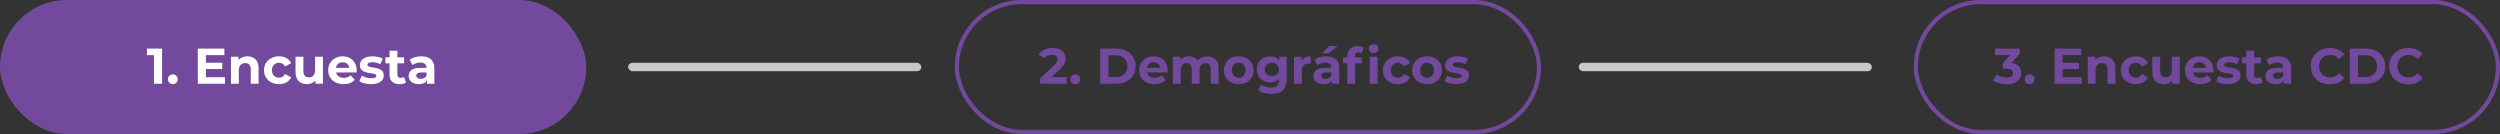 <svg width="597" height="32" viewBox="0 0 597 32" fill="none" xmlns="http://www.w3.org/2000/svg">
<rect x="0" y="0" width="597" height="32" fill="#333333" stroke="none"/>
<rect width="140" height="32" rx="16" fill="#73499D"/>
<rect x="150" y="15" width="70" height="2" rx="1" fill="#C7C7C7"/>
<rect x="377" y="15" width="70" height="2" rx="1" fill="#C7C7C7"/>
<path d="M38.708 11.6V20H36.764V13.16H35.084V11.6H38.708ZM41.271 20.096C40.943 20.096 40.667 19.984 40.443 19.76C40.219 19.536 40.107 19.256 40.107 18.92C40.107 18.576 40.219 18.3 40.443 18.092C40.667 17.876 40.943 17.768 41.271 17.768C41.599 17.768 41.875 17.876 42.099 18.092C42.323 18.3 42.435 18.576 42.435 18.92C42.435 19.256 42.323 19.536 42.099 19.76C41.875 19.984 41.599 20.096 41.271 20.096ZM53.738 18.44V20H47.234V11.6H53.582V13.16H49.166V14.984H53.066V16.496H49.166V18.44H53.738ZM59.077 13.448C59.877 13.448 60.521 13.688 61.009 14.168C61.505 14.648 61.753 15.36 61.753 16.304V20H59.881V16.592C59.881 16.08 59.769 15.7 59.545 15.452C59.321 15.196 58.997 15.068 58.573 15.068C58.101 15.068 57.725 15.216 57.445 15.512C57.165 15.8 57.025 16.232 57.025 16.808V20H55.153V13.544H56.941V14.3C57.189 14.028 57.497 13.82 57.865 13.676C58.233 13.524 58.637 13.448 59.077 13.448ZM66.64 20.096C65.952 20.096 65.332 19.956 64.78 19.676C64.236 19.388 63.808 18.992 63.496 18.488C63.192 17.984 63.04 17.412 63.04 16.772C63.04 16.132 63.192 15.56 63.496 15.056C63.808 14.552 64.236 14.16 64.78 13.88C65.332 13.592 65.952 13.448 66.64 13.448C67.32 13.448 67.912 13.592 68.416 13.88C68.928 14.16 69.3 14.564 69.532 15.092L68.08 15.872C67.744 15.28 67.26 14.984 66.628 14.984C66.14 14.984 65.736 15.144 65.416 15.464C65.096 15.784 64.936 16.22 64.936 16.772C64.936 17.324 65.096 17.76 65.416 18.08C65.736 18.4 66.14 18.56 66.628 18.56C67.268 18.56 67.752 18.264 68.08 17.672L69.532 18.464C69.3 18.976 68.928 19.376 68.416 19.664C67.912 19.952 67.32 20.096 66.64 20.096ZM77.114 13.544V20H75.338V19.232C75.09 19.512 74.794 19.728 74.45 19.88C74.106 20.024 73.734 20.096 73.334 20.096C72.486 20.096 71.814 19.852 71.318 19.364C70.822 18.876 70.574 18.152 70.574 17.192V13.544H72.446V16.916C72.446 17.956 72.882 18.476 73.754 18.476C74.202 18.476 74.562 18.332 74.834 18.044C75.106 17.748 75.242 17.312 75.242 16.736V13.544H77.114ZM85.172 16.796C85.172 16.82 85.16 16.988 85.136 17.3H80.252C80.34 17.7 80.548 18.016 80.876 18.248C81.204 18.48 81.612 18.596 82.1 18.596C82.436 18.596 82.732 18.548 82.988 18.452C83.252 18.348 83.496 18.188 83.72 17.972L84.716 19.052C84.108 19.748 83.22 20.096 82.052 20.096C81.324 20.096 80.68 19.956 80.12 19.676C79.56 19.388 79.128 18.992 78.824 18.488C78.52 17.984 78.368 17.412 78.368 16.772C78.368 16.14 78.516 15.572 78.812 15.068C79.116 14.556 79.528 14.16 80.048 13.88C80.576 13.592 81.164 13.448 81.812 13.448C82.444 13.448 83.016 13.584 83.528 13.856C84.04 14.128 84.44 14.52 84.728 15.032C85.024 15.536 85.172 16.124 85.172 16.796ZM81.824 14.864C81.4 14.864 81.044 14.984 80.756 15.224C80.468 15.464 80.292 15.792 80.228 16.208H83.408C83.344 15.8 83.168 15.476 82.88 15.236C82.592 14.988 82.24 14.864 81.824 14.864ZM88.591 20.096C88.055 20.096 87.531 20.032 87.019 19.904C86.507 19.768 86.099 19.6 85.795 19.4L86.419 18.056C86.707 18.24 87.055 18.392 87.463 18.512C87.871 18.624 88.271 18.68 88.663 18.68C89.455 18.68 89.851 18.484 89.851 18.092C89.851 17.908 89.743 17.776 89.527 17.696C89.311 17.616 88.979 17.548 88.531 17.492C88.003 17.412 87.567 17.32 87.223 17.216C86.879 17.112 86.579 16.928 86.323 16.664C86.075 16.4 85.951 16.024 85.951 15.536C85.951 15.128 86.067 14.768 86.299 14.456C86.539 14.136 86.883 13.888 87.331 13.712C87.787 13.536 88.323 13.448 88.939 13.448C89.395 13.448 89.847 13.5 90.295 13.604C90.751 13.7 91.127 13.836 91.423 14.012L90.799 15.344C90.231 15.024 89.611 14.864 88.939 14.864C88.539 14.864 88.239 14.92 88.039 15.032C87.839 15.144 87.739 15.288 87.739 15.464C87.739 15.664 87.847 15.804 88.063 15.884C88.279 15.964 88.623 16.04 89.095 16.112C89.623 16.2 90.055 16.296 90.391 16.4C90.727 16.496 91.019 16.676 91.267 16.94C91.515 17.204 91.639 17.572 91.639 18.044C91.639 18.444 91.519 18.8 91.279 19.112C91.039 19.424 90.687 19.668 90.223 19.844C89.767 20.012 89.223 20.096 88.591 20.096ZM96.958 19.688C96.774 19.824 96.546 19.928 96.274 20C96.01 20.064 95.73 20.096 95.434 20.096C94.666 20.096 94.07 19.9 93.646 19.508C93.23 19.116 93.022 18.54 93.022 17.78V15.128H92.026V13.688H93.022V12.116H94.894V13.688H96.502V15.128H94.894V17.756C94.894 18.028 94.962 18.24 95.098 18.392C95.242 18.536 95.442 18.608 95.698 18.608C95.994 18.608 96.246 18.528 96.454 18.368L96.958 19.688ZM100.613 13.448C101.613 13.448 102.381 13.688 102.917 14.168C103.453 14.64 103.721 15.356 103.721 16.316V20H101.969V19.196C101.617 19.796 100.961 20.096 100.001 20.096C99.504 20.096 99.073 20.012 98.704 19.844C98.344 19.676 98.069 19.444 97.876 19.148C97.684 18.852 97.588 18.516 97.588 18.14C97.588 17.54 97.812 17.068 98.26 16.724C98.716 16.38 99.416 16.208 100.361 16.208H101.849C101.849 15.8 101.725 15.488 101.477 15.272C101.229 15.048 100.857 14.936 100.361 14.936C100.017 14.936 99.677 14.992 99.341 15.104C99.013 15.208 98.733 15.352 98.501 15.536L97.829 14.228C98.18 13.98 98.6 13.788 99.088 13.652C99.585 13.516 100.093 13.448 100.613 13.448ZM100.469 18.836C100.789 18.836 101.073 18.764 101.321 18.62C101.569 18.468 101.745 18.248 101.849 17.96V17.3H100.565C99.796 17.3 99.412 17.552 99.412 18.056C99.412 18.296 99.504 18.488 99.689 18.632C99.88 18.768 100.141 18.836 100.469 18.836Z" fill="white"/>
<rect x="228.5" y="0.5" width="139" height="31" rx="15.5" stroke="#73499D"/>
<path d="M254.744 18.416V20H248.396V18.74L251.636 15.68C251.98 15.352 252.212 15.072 252.332 14.84C252.452 14.6 252.512 14.364 252.512 14.132C252.512 13.796 252.396 13.54 252.164 13.364C251.94 13.18 251.608 13.088 251.168 13.088C250.8 13.088 250.468 13.16 250.172 13.304C249.876 13.44 249.628 13.648 249.428 13.928L248.012 13.016C248.34 12.528 248.792 12.148 249.368 11.876C249.944 11.596 250.604 11.456 251.348 11.456C251.972 11.456 252.516 11.56 252.98 11.768C253.452 11.968 253.816 12.256 254.072 12.632C254.336 13 254.468 13.436 254.468 13.94C254.468 14.396 254.372 14.824 254.18 15.224C253.988 15.624 253.616 16.08 253.064 16.592L251.132 18.416H254.744ZM256.767 20.096C256.439 20.096 256.163 19.984 255.939 19.76C255.715 19.536 255.603 19.256 255.603 18.92C255.603 18.576 255.715 18.3 255.939 18.092C256.163 17.876 256.439 17.768 256.767 17.768C257.095 17.768 257.371 17.876 257.595 18.092C257.819 18.3 257.931 18.576 257.931 18.92C257.931 19.256 257.819 19.536 257.595 19.76C257.371 19.984 257.095 20.096 256.767 20.096ZM262.73 11.6H266.546C267.458 11.6 268.262 11.776 268.958 12.128C269.662 12.472 270.206 12.96 270.59 13.592C270.982 14.224 271.178 14.96 271.178 15.8C271.178 16.64 270.982 17.376 270.59 18.008C270.206 18.64 269.662 19.132 268.958 19.484C268.262 19.828 267.458 20 266.546 20H262.73V11.6ZM266.45 18.404C267.29 18.404 267.958 18.172 268.454 17.708C268.958 17.236 269.21 16.6 269.21 15.8C269.21 15 268.958 14.368 268.454 13.904C267.958 13.432 267.29 13.196 266.45 13.196H264.674V18.404H266.45ZM278.836 16.796C278.836 16.82 278.824 16.988 278.8 17.3H273.916C274.004 17.7 274.212 18.016 274.54 18.248C274.868 18.48 275.276 18.596 275.764 18.596C276.1 18.596 276.396 18.548 276.652 18.452C276.916 18.348 277.16 18.188 277.384 17.972L278.38 19.052C277.772 19.748 276.884 20.096 275.716 20.096C274.988 20.096 274.344 19.956 273.784 19.676C273.224 19.388 272.792 18.992 272.488 18.488C272.184 17.984 272.032 17.412 272.032 16.772C272.032 16.14 272.18 15.572 272.476 15.068C272.78 14.556 273.192 14.16 273.712 13.88C274.24 13.592 274.828 13.448 275.476 13.448C276.108 13.448 276.68 13.584 277.192 13.856C277.704 14.128 278.104 14.52 278.392 15.032C278.688 15.536 278.836 16.124 278.836 16.796ZM275.488 14.864C275.064 14.864 274.708 14.984 274.42 15.224C274.132 15.464 273.956 15.792 273.892 16.208H277.072C277.008 15.8 276.832 15.476 276.544 15.236C276.256 14.988 275.904 14.864 275.488 14.864ZM288.351 13.448C289.159 13.448 289.799 13.688 290.271 14.168C290.751 14.64 290.991 15.352 290.991 16.304V20H289.119V16.592C289.119 16.08 289.011 15.7 288.795 15.452C288.587 15.196 288.287 15.068 287.895 15.068C287.455 15.068 287.107 15.212 286.851 15.5C286.595 15.78 286.467 16.2 286.467 16.76V20H284.595V16.592C284.595 15.576 284.187 15.068 283.371 15.068C282.939 15.068 282.595 15.212 282.339 15.5C282.083 15.78 281.955 16.2 281.955 16.76V20H280.083V13.544H281.871V14.288C282.111 14.016 282.403 13.808 282.747 13.664C283.099 13.52 283.483 13.448 283.899 13.448C284.355 13.448 284.767 13.54 285.135 13.724C285.503 13.9 285.799 14.16 286.023 14.504C286.287 14.168 286.619 13.908 287.019 13.724C287.427 13.54 287.871 13.448 288.351 13.448ZM295.811 20.096C295.131 20.096 294.519 19.956 293.975 19.676C293.439 19.388 293.019 18.992 292.715 18.488C292.411 17.984 292.259 17.412 292.259 16.772C292.259 16.132 292.411 15.56 292.715 15.056C293.019 14.552 293.439 14.16 293.975 13.88C294.519 13.592 295.131 13.448 295.811 13.448C296.491 13.448 297.099 13.592 297.635 13.88C298.171 14.16 298.591 14.552 298.895 15.056C299.199 15.56 299.351 16.132 299.351 16.772C299.351 17.412 299.199 17.984 298.895 18.488C298.591 18.992 298.171 19.388 297.635 19.676C297.099 19.956 296.491 20.096 295.811 20.096ZM295.811 18.56C296.291 18.56 296.683 18.4 296.987 18.08C297.299 17.752 297.455 17.316 297.455 16.772C297.455 16.228 297.299 15.796 296.987 15.476C296.683 15.148 296.291 14.984 295.811 14.984C295.331 14.984 294.935 15.148 294.623 15.476C294.311 15.796 294.155 16.228 294.155 16.772C294.155 17.316 294.311 17.752 294.623 18.08C294.935 18.4 295.331 18.56 295.811 18.56ZM307.262 13.544V18.92C307.262 20.104 306.954 20.984 306.338 21.56C305.722 22.136 304.822 22.424 303.638 22.424C303.014 22.424 302.422 22.348 301.862 22.196C301.302 22.044 300.838 21.824 300.47 21.536L301.214 20.192C301.486 20.416 301.83 20.592 302.246 20.72C302.662 20.856 303.078 20.924 303.494 20.924C304.142 20.924 304.618 20.776 304.922 20.48C305.234 20.192 305.39 19.752 305.39 19.16V18.884C304.902 19.42 304.222 19.688 303.35 19.688C302.758 19.688 302.214 19.56 301.718 19.304C301.23 19.04 300.842 18.672 300.554 18.2C300.266 17.728 300.122 17.184 300.122 16.568C300.122 15.952 300.266 15.408 300.554 14.936C300.842 14.464 301.23 14.1 301.718 13.844C302.214 13.58 302.758 13.448 303.35 13.448C304.286 13.448 304.998 13.756 305.486 14.372V13.544H307.262ZM303.722 18.152C304.218 18.152 304.622 18.008 304.934 17.72C305.254 17.424 305.414 17.04 305.414 16.568C305.414 16.096 305.254 15.716 304.934 15.428C304.622 15.132 304.218 14.984 303.722 14.984C303.226 14.984 302.818 15.132 302.498 15.428C302.178 15.716 302.018 16.096 302.018 16.568C302.018 17.04 302.178 17.424 302.498 17.72C302.818 18.008 303.226 18.152 303.722 18.152ZM310.793 14.396C311.017 14.084 311.317 13.848 311.693 13.688C312.077 13.528 312.517 13.448 313.013 13.448V15.176C312.805 15.16 312.665 15.152 312.593 15.152C312.057 15.152 311.637 15.304 311.333 15.608C311.029 15.904 310.877 16.352 310.877 16.952V20H309.005V13.544H310.793V14.396ZM316.695 13.448C317.695 13.448 318.463 13.688 318.999 14.168C319.535 14.64 319.803 15.356 319.803 16.316V20H318.051V19.196C317.699 19.796 317.043 20.096 316.083 20.096C315.587 20.096 315.155 20.012 314.787 19.844C314.427 19.676 314.151 19.444 313.959 19.148C313.767 18.852 313.671 18.516 313.671 18.14C313.671 17.54 313.895 17.068 314.343 16.724C314.799 16.38 315.499 16.208 316.443 16.208H317.931C317.931 15.8 317.807 15.488 317.559 15.272C317.311 15.048 316.939 14.936 316.443 14.936C316.099 14.936 315.759 14.992 315.423 15.104C315.095 15.208 314.815 15.352 314.583 15.536L313.911 14.228C314.263 13.98 314.683 13.788 315.171 13.652C315.667 13.516 316.175 13.448 316.695 13.448ZM316.551 18.836C316.871 18.836 317.155 18.764 317.403 18.62C317.651 18.468 317.827 18.248 317.931 17.96V17.3H316.647C315.879 17.3 315.495 17.552 315.495 18.056C315.495 18.296 315.587 18.488 315.771 18.632C315.963 18.768 316.223 18.836 316.551 18.836ZM317.415 10.988H319.431L317.259 12.716H315.795L317.415 10.988ZM323.549 13.688H325.205V15.128H323.597V20H321.725V15.128H320.729V13.688H321.725V13.4C321.725 12.664 321.941 12.08 322.373 11.648C322.813 11.216 323.429 11 324.221 11C324.501 11 324.765 11.032 325.013 11.096C325.269 11.152 325.481 11.236 325.649 11.348L325.157 12.704C324.941 12.552 324.689 12.476 324.401 12.476C323.833 12.476 323.549 12.788 323.549 13.412V13.688ZM327.101 13.544H328.973V20H327.101V13.544ZM328.037 12.644C327.693 12.644 327.413 12.544 327.197 12.344C326.981 12.144 326.873 11.896 326.873 11.6C326.873 11.304 326.981 11.056 327.197 10.856C327.413 10.656 327.693 10.556 328.037 10.556C328.381 10.556 328.661 10.652 328.877 10.844C329.093 11.036 329.201 11.276 329.201 11.564C329.201 11.876 329.093 12.136 328.877 12.344C328.661 12.544 328.381 12.644 328.037 12.644ZM333.828 20.096C333.14 20.096 332.52 19.956 331.968 19.676C331.424 19.388 330.996 18.992 330.684 18.488C330.38 17.984 330.228 17.412 330.228 16.772C330.228 16.132 330.38 15.56 330.684 15.056C330.996 14.552 331.424 14.16 331.968 13.88C332.52 13.592 333.14 13.448 333.828 13.448C334.508 13.448 335.1 13.592 335.604 13.88C336.116 14.16 336.488 14.564 336.72 15.092L335.268 15.872C334.932 15.28 334.448 14.984 333.816 14.984C333.328 14.984 332.924 15.144 332.604 15.464C332.284 15.784 332.124 16.22 332.124 16.772C332.124 17.324 332.284 17.76 332.604 18.08C332.924 18.4 333.328 18.56 333.816 18.56C334.456 18.56 334.94 18.264 335.268 17.672L336.72 18.464C336.488 18.976 336.116 19.376 335.604 19.664C335.1 19.952 334.508 20.096 333.828 20.096ZM340.788 20.096C340.108 20.096 339.496 19.956 338.952 19.676C338.416 19.388 337.996 18.992 337.692 18.488C337.388 17.984 337.236 17.412 337.236 16.772C337.236 16.132 337.388 15.56 337.692 15.056C337.996 14.552 338.416 14.16 338.952 13.88C339.496 13.592 340.108 13.448 340.788 13.448C341.468 13.448 342.076 13.592 342.612 13.88C343.148 14.16 343.568 14.552 343.872 15.056C344.176 15.56 344.328 16.132 344.328 16.772C344.328 17.412 344.176 17.984 343.872 18.488C343.568 18.992 343.148 19.388 342.612 19.676C342.076 19.956 341.468 20.096 340.788 20.096ZM340.788 18.56C341.268 18.56 341.66 18.4 341.964 18.08C342.276 17.752 342.432 17.316 342.432 16.772C342.432 16.228 342.276 15.796 341.964 15.476C341.66 15.148 341.268 14.984 340.788 14.984C340.308 14.984 339.912 15.148 339.6 15.476C339.288 15.796 339.132 16.228 339.132 16.772C339.132 17.316 339.288 17.752 339.6 18.08C339.912 18.4 340.308 18.56 340.788 18.56ZM347.751 20.096C347.215 20.096 346.691 20.032 346.179 19.904C345.667 19.768 345.259 19.6 344.955 19.4L345.579 18.056C345.867 18.24 346.215 18.392 346.623 18.512C347.031 18.624 347.431 18.68 347.823 18.68C348.615 18.68 349.011 18.484 349.011 18.092C349.011 17.908 348.903 17.776 348.687 17.696C348.471 17.616 348.139 17.548 347.691 17.492C347.163 17.412 346.727 17.32 346.383 17.216C346.039 17.112 345.739 16.928 345.483 16.664C345.235 16.4 345.111 16.024 345.111 15.536C345.111 15.128 345.227 14.768 345.459 14.456C345.699 14.136 346.043 13.888 346.491 13.712C346.947 13.536 347.483 13.448 348.099 13.448C348.555 13.448 349.007 13.5 349.455 13.604C349.911 13.7 350.287 13.836 350.583 14.012L349.959 15.344C349.391 15.024 348.771 14.864 348.099 14.864C347.699 14.864 347.399 14.92 347.199 15.032C346.999 15.144 346.899 15.288 346.899 15.464C346.899 15.664 347.007 15.804 347.223 15.884C347.439 15.964 347.783 16.04 348.255 16.112C348.783 16.2 349.215 16.296 349.551 16.4C349.887 16.496 350.179 16.676 350.427 16.94C350.675 17.204 350.799 17.572 350.799 18.044C350.799 18.444 350.679 18.8 350.439 19.112C350.199 19.424 349.847 19.668 349.383 19.844C348.927 20.012 348.383 20.096 347.751 20.096Z" fill="#73499D"/>
<rect x="457.5" y="0.5" width="139" height="31" rx="15.5" stroke="#73499D"/>
<path d="M480.392 15.02C481.128 15.14 481.692 15.416 482.084 15.848C482.476 16.272 482.672 16.8 482.672 17.432C482.672 17.92 482.544 18.372 482.288 18.788C482.032 19.196 481.64 19.524 481.112 19.772C480.592 20.02 479.952 20.144 479.192 20.144C478.6 20.144 478.016 20.068 477.44 19.916C476.872 19.756 476.388 19.532 475.988 19.244L476.744 17.756C477.064 17.996 477.432 18.184 477.848 18.32C478.272 18.448 478.704 18.512 479.144 18.512C479.632 18.512 480.016 18.42 480.296 18.236C480.576 18.044 480.716 17.776 480.716 17.432C480.716 16.744 480.192 16.4 479.144 16.4H478.256V15.116L479.984 13.16H476.408V11.6H482.288V12.86L480.392 15.02ZM484.674 20.096C484.346 20.096 484.07 19.984 483.846 19.76C483.622 19.536 483.51 19.256 483.51 18.92C483.51 18.576 483.622 18.3 483.846 18.092C484.07 17.876 484.346 17.768 484.674 17.768C485.002 17.768 485.278 17.876 485.502 18.092C485.726 18.3 485.838 18.576 485.838 18.92C485.838 19.256 485.726 19.536 485.502 19.76C485.278 19.984 485.002 20.096 484.674 20.096ZM497.141 18.44V20H490.637V11.6H496.985V13.16H492.569V14.984H496.469V16.496H492.569V18.44H497.141ZM502.479 13.448C503.279 13.448 503.923 13.688 504.411 14.168C504.907 14.648 505.155 15.36 505.155 16.304V20H503.283V16.592C503.283 16.08 503.171 15.7 502.947 15.452C502.723 15.196 502.399 15.068 501.975 15.068C501.503 15.068 501.127 15.216 500.847 15.512C500.567 15.8 500.427 16.232 500.427 16.808V20H498.555V13.544H500.343V14.3C500.591 14.028 500.899 13.82 501.267 13.676C501.635 13.524 502.039 13.448 502.479 13.448ZM510.043 20.096C509.355 20.096 508.735 19.956 508.183 19.676C507.639 19.388 507.211 18.992 506.899 18.488C506.595 17.984 506.443 17.412 506.443 16.772C506.443 16.132 506.595 15.56 506.899 15.056C507.211 14.552 507.639 14.16 508.183 13.88C508.735 13.592 509.355 13.448 510.043 13.448C510.723 13.448 511.315 13.592 511.819 13.88C512.331 14.16 512.703 14.564 512.935 15.092L511.483 15.872C511.147 15.28 510.663 14.984 510.031 14.984C509.543 14.984 509.139 15.144 508.819 15.464C508.499 15.784 508.339 16.22 508.339 16.772C508.339 17.324 508.499 17.76 508.819 18.08C509.139 18.4 509.543 18.56 510.031 18.56C510.671 18.56 511.155 18.264 511.483 17.672L512.935 18.464C512.703 18.976 512.331 19.376 511.819 19.664C511.315 19.952 510.723 20.096 510.043 20.096ZM520.516 13.544V20H518.74V19.232C518.492 19.512 518.196 19.728 517.852 19.88C517.508 20.024 517.136 20.096 516.736 20.096C515.888 20.096 515.216 19.852 514.72 19.364C514.224 18.876 513.976 18.152 513.976 17.192V13.544H515.848V16.916C515.848 17.956 516.284 18.476 517.156 18.476C517.604 18.476 517.964 18.332 518.236 18.044C518.508 17.748 518.644 17.312 518.644 16.736V13.544H520.516ZM528.575 16.796C528.575 16.82 528.563 16.988 528.539 17.3H523.655C523.743 17.7 523.951 18.016 524.279 18.248C524.607 18.48 525.015 18.596 525.503 18.596C525.839 18.596 526.135 18.548 526.391 18.452C526.655 18.348 526.899 18.188 527.123 17.972L528.119 19.052C527.511 19.748 526.623 20.096 525.455 20.096C524.727 20.096 524.083 19.956 523.523 19.676C522.963 19.388 522.531 18.992 522.227 18.488C521.923 17.984 521.771 17.412 521.771 16.772C521.771 16.14 521.919 15.572 522.215 15.068C522.519 14.556 522.931 14.16 523.451 13.88C523.979 13.592 524.567 13.448 525.215 13.448C525.847 13.448 526.419 13.584 526.931 13.856C527.443 14.128 527.843 14.52 528.131 15.032C528.427 15.536 528.575 16.124 528.575 16.796ZM525.227 14.864C524.803 14.864 524.447 14.984 524.159 15.224C523.871 15.464 523.695 15.792 523.631 16.208H526.811C526.747 15.8 526.571 15.476 526.283 15.236C525.995 14.988 525.643 14.864 525.227 14.864ZM531.993 20.096C531.457 20.096 530.933 20.032 530.421 19.904C529.909 19.768 529.501 19.6 529.197 19.4L529.821 18.056C530.109 18.24 530.457 18.392 530.865 18.512C531.273 18.624 531.673 18.68 532.065 18.68C532.857 18.68 533.253 18.484 533.253 18.092C533.253 17.908 533.145 17.776 532.929 17.696C532.713 17.616 532.381 17.548 531.933 17.492C531.405 17.412 530.969 17.32 530.625 17.216C530.281 17.112 529.981 16.928 529.725 16.664C529.477 16.4 529.353 16.024 529.353 15.536C529.353 15.128 529.469 14.768 529.701 14.456C529.941 14.136 530.285 13.888 530.733 13.712C531.189 13.536 531.725 13.448 532.341 13.448C532.797 13.448 533.249 13.5 533.697 13.604C534.153 13.7 534.529 13.836 534.825 14.012L534.201 15.344C533.633 15.024 533.013 14.864 532.341 14.864C531.941 14.864 531.641 14.92 531.441 15.032C531.241 15.144 531.141 15.288 531.141 15.464C531.141 15.664 531.249 15.804 531.465 15.884C531.681 15.964 532.025 16.04 532.497 16.112C533.025 16.2 533.457 16.296 533.793 16.4C534.129 16.496 534.421 16.676 534.669 16.94C534.917 17.204 535.041 17.572 535.041 18.044C535.041 18.444 534.921 18.8 534.681 19.112C534.441 19.424 534.089 19.668 533.625 19.844C533.169 20.012 532.625 20.096 531.993 20.096ZM540.36 19.688C540.176 19.824 539.948 19.928 539.676 20C539.412 20.064 539.132 20.096 538.836 20.096C538.068 20.096 537.472 19.9 537.048 19.508C536.632 19.116 536.424 18.54 536.424 17.78V15.128H535.428V13.688H536.424V12.116H538.296V13.688H539.904V15.128H538.296V17.756C538.296 18.028 538.364 18.24 538.5 18.392C538.644 18.536 538.844 18.608 539.1 18.608C539.396 18.608 539.648 18.528 539.856 18.368L540.36 19.688ZM544.015 13.448C545.015 13.448 545.783 13.688 546.319 14.168C546.855 14.64 547.123 15.356 547.123 16.316V20H545.371V19.196C545.019 19.796 544.363 20.096 543.403 20.096C542.907 20.096 542.475 20.012 542.107 19.844C541.747 19.676 541.471 19.444 541.279 19.148C541.087 18.852 540.991 18.516 540.991 18.14C540.991 17.54 541.215 17.068 541.663 16.724C542.119 16.38 542.819 16.208 543.763 16.208H545.251C545.251 15.8 545.127 15.488 544.879 15.272C544.631 15.048 544.259 14.936 543.763 14.936C543.419 14.936 543.079 14.992 542.743 15.104C542.415 15.208 542.135 15.352 541.903 15.536L541.231 14.228C541.583 13.98 542.003 13.788 542.491 13.652C542.987 13.516 543.495 13.448 544.015 13.448ZM543.871 18.836C544.191 18.836 544.475 18.764 544.723 18.62C544.971 18.468 545.147 18.248 545.251 17.96V17.3H543.967C543.199 17.3 542.815 17.552 542.815 18.056C542.815 18.296 542.907 18.488 543.091 18.632C543.283 18.768 543.543 18.836 543.871 18.836ZM556.368 20.144C555.512 20.144 554.736 19.96 554.04 19.592C553.352 19.216 552.808 18.7 552.408 18.044C552.016 17.38 551.82 16.632 551.82 15.8C551.82 14.968 552.016 14.224 552.408 13.568C552.808 12.904 553.352 12.388 554.04 12.02C554.736 11.644 555.516 11.456 556.38 11.456C557.108 11.456 557.764 11.584 558.348 11.84C558.94 12.096 559.436 12.464 559.836 12.944L558.588 14.096C558.02 13.44 557.316 13.112 556.476 13.112C555.956 13.112 555.492 13.228 555.084 13.46C554.676 13.684 554.356 14 554.124 14.408C553.9 14.816 553.788 15.28 553.788 15.8C553.788 16.32 553.9 16.784 554.124 17.192C554.356 17.6 554.676 17.92 555.084 18.152C555.492 18.376 555.956 18.488 556.476 18.488C557.316 18.488 558.02 18.156 558.588 17.492L559.836 18.644C559.436 19.132 558.94 19.504 558.348 19.76C557.756 20.016 557.096 20.144 556.368 20.144ZM561.148 11.6H564.964C565.876 11.6 566.68 11.776 567.376 12.128C568.08 12.472 568.624 12.96 569.008 13.592C569.4 14.224 569.596 14.96 569.596 15.8C569.596 16.64 569.4 17.376 569.008 18.008C568.624 18.64 568.08 19.132 567.376 19.484C566.68 19.828 565.876 20 564.964 20H561.148V11.6ZM564.868 18.404C565.708 18.404 566.376 18.172 566.872 17.708C567.376 17.236 567.628 16.6 567.628 15.8C567.628 15 567.376 14.368 566.872 13.904C566.376 13.432 565.708 13.196 564.868 13.196H563.092V18.404H564.868ZM575.082 20.144C574.226 20.144 573.45 19.96 572.754 19.592C572.066 19.216 571.522 18.7 571.122 18.044C570.73 17.38 570.534 16.632 570.534 15.8C570.534 14.968 570.73 14.224 571.122 13.568C571.522 12.904 572.066 12.388 572.754 12.02C573.45 11.644 574.23 11.456 575.094 11.456C575.822 11.456 576.478 11.584 577.062 11.84C577.654 12.096 578.15 12.464 578.55 12.944L577.302 14.096C576.734 13.44 576.03 13.112 575.19 13.112C574.67 13.112 574.206 13.228 573.798 13.46C573.39 13.684 573.07 14 572.838 14.408C572.614 14.816 572.502 15.28 572.502 15.8C572.502 16.32 572.614 16.784 572.838 17.192C573.07 17.6 573.39 17.92 573.798 18.152C574.206 18.376 574.67 18.488 575.19 18.488C576.03 18.488 576.734 18.156 577.302 17.492L578.55 18.644C578.15 19.132 577.654 19.504 577.062 19.76C576.47 20.016 575.81 20.144 575.082 20.144Z" fill="#73499D"/>
</svg>
